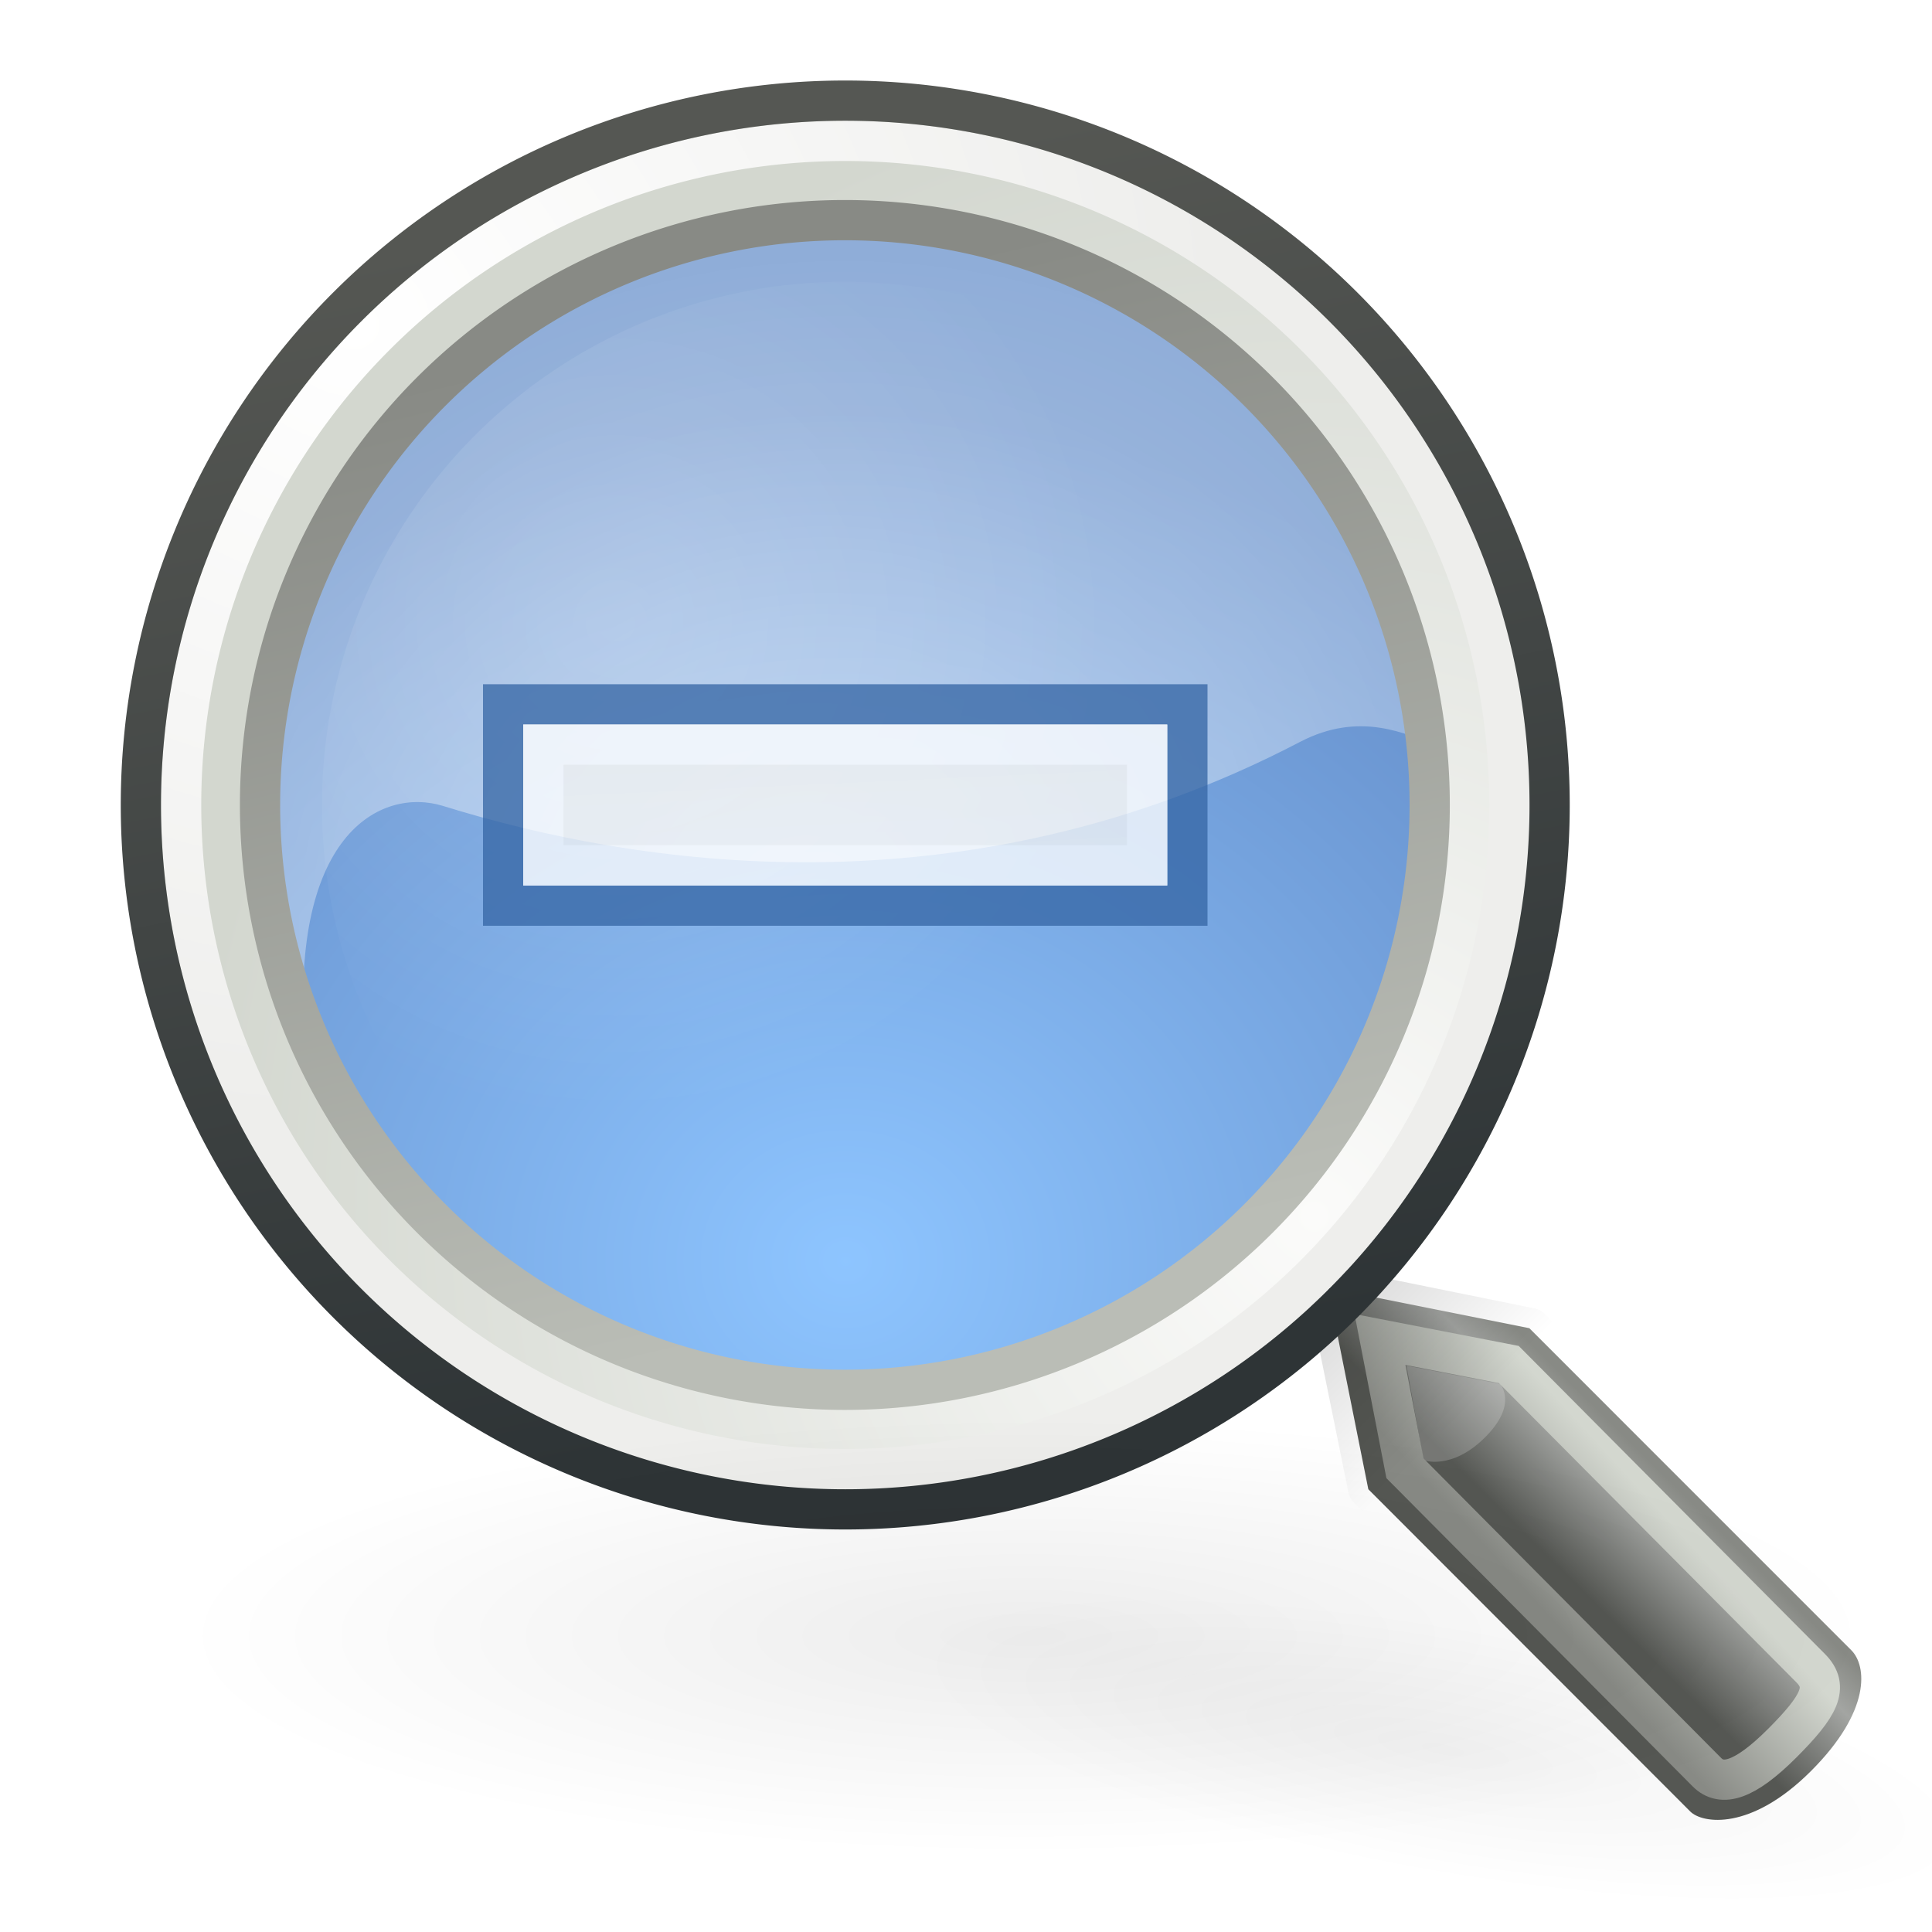 <?xml version="1.0" standalone="no"?>
<!--Created with Inkscape (http://www.inkscape.org/)-->
<svg xmlns="http://www.w3.org/2000/svg" xmlns:xlink="http://www.w3.org/1999/xlink" viewBox="0 0 48 48">
  <defs>
    <linearGradient id="m">
      <stop offset="0" stop-color="#2e3436"/>
      <stop offset="1" stop-color="#555753"/>
    </linearGradient>
    <linearGradient id="k">
      <stop offset="0" stop-color="#000" stop-opacity="1"/>
      <stop offset="1" stop-color="#000" stop-opacity="0"/>
    </linearGradient>
    <linearGradient id="j">
      <stop offset="0" stop-color="#888a85"/>
      <stop offset="1" stop-color="#d3d7cf"/>
    </linearGradient>
    <linearGradient id="i">
      <stop offset="0" stop-color="#eeeeec" stop-opacity="1"/>
      <stop offset="1" stop-color="#fff" stop-opacity="1"/>
    </linearGradient>
    <linearGradient id="h">
      <stop offset="0" stop-color="#fff" stop-opacity="1"/>
      <stop offset="1" stop-color="#fff" stop-opacity="0"/>
    </linearGradient>
    <linearGradient id="g">
      <stop offset="0" stop-color="#fff" stop-opacity="1"/>
      <stop offset="1" stop-color="#fff" stop-opacity="0"/>
    </linearGradient>
    <linearGradient id="f">
      <stop offset="0" stop-color="#babdb6" stop-opacity="1"/>
      <stop offset="1" stop-color="#888a85"/>
    </linearGradient>
    <linearGradient id="e">
      <stop offset="0" stop-color="#429eff" stop-opacity="1"/>
      <stop offset="1" stop-color="#0044a7" stop-opacity="1"/>
    </linearGradient>
    <linearGradient id="l">
      <stop offset="0" stop-color="#000" stop-opacity="1"/>
      <stop offset="1" stop-color="#000" stop-opacity="0"/>
    </linearGradient>
    <linearGradient id="a">
      <stop offset="0" stop-color="#fff" stop-opacity="1"/>
      <stop offset="1" stop-color="#eeeeec"/>
    </linearGradient>
    <linearGradient id="b">
      <stop offset="0" stop-color="#fbfbfa" stop-opacity="1"/>
      <stop offset="1" stop-color="#d3d7cf"/>
    </linearGradient>
    <linearGradient id="d">
      <stop offset="0" stop-color="#2e3436"/>
      <stop offset="1" stop-color="#555753"/>
    </linearGradient>
    <linearGradient id="c">
      <stop offset="0" stop-color="#555753"/>
      <stop offset="0.702" stop-color="#a3a5a2" stop-opacity="1"/>
      <stop offset="1" stop-color="#888a85"/>
    </linearGradient>
    <radialGradient xlink:href="#a" id="u" gradientUnits="userSpaceOnUse" gradientTransform="matrix(-3.294293e-16,1.143,-1.247,-1.248581e-6,41.735,-54.257)" cx="45.095" cy="-2.694" fx="45.095" fy="-2.694" r="10.498"/>
    <radialGradient xlink:href="#b" id="p" gradientUnits="userSpaceOnUse" gradientTransform="matrix(4.928248e-11,-1.687,1.663,-1.770202e-15,41.654,111.74)" cx="59.787" cy="10.902" fx="59.787" fy="10.902" r="10.556"/>
    <linearGradient xlink:href="#c" id="r" gradientUnits="userSpaceOnUse" x1="81.332" y1="55.107" x2="82.92" y2="53.511"/>
    <linearGradient xlink:href="#d" gradientUnits="userSpaceOnUse" x1="81.096" y1="57.148" x2="83.629" y2="54.615"/>
    <radialGradient xlink:href="#e" id="n" cx="17.062" cy="28.851" fx="17.062" fy="28.851" r="13.5" gradientTransform="matrix(1.46,-9.027299e-15,-5.118666e-17,1.345,-7.403,-10.822)" gradientUnits="userSpaceOnUse"/>
    <linearGradient xlink:href="#f" id="w" x1="54.113" y1="12.847" x2="50.08" y2="-3.881" gradientUnits="userSpaceOnUse"/>
    <radialGradient xlink:href="#g" id="o" cx="16.83" cy="24.744" fx="16.83" fy="24.744" r="16.925" gradientTransform="matrix(2.231,-0.598,0.53,1.979,-30.749,-16.498)" gradientUnits="userSpaceOnUse"/>
    <radialGradient xlink:href="#h" id="x" cx="8.04" cy="9.528" fx="8.04" fy="9.528" r="9.812" gradientUnits="userSpaceOnUse" gradientTransform="matrix(0.947,-1.897043e-16,1.897043e-16,0.947,0.469,0.499)"/>
    <linearGradient xlink:href="#i" id="y" gradientUnits="userSpaceOnUse" x1="19" y1="14.875" x2="19.656" y2="29" gradientTransform="translate(2,-1)"/>
    <linearGradient xlink:href="#j" id="s" x1="40.25" y1="41" x2="43.062" y2="38.435" gradientUnits="userSpaceOnUse" gradientTransform="translate(-1,0)"/>
    <linearGradient xlink:href="#k" id="t" x1="33.985" y1="32.046" x2="37.211" y2="35.272" gradientUnits="userSpaceOnUse" gradientTransform="translate(-1,0)"/>
    <radialGradient xlink:href="#l" id="z" gradientUnits="userSpaceOnUse" gradientTransform="matrix(1,0,0,0.34,1.362626e-15,19.896)" cx="28.284" cy="30.146" fx="28.284" fy="30.146" r="13.258"/>
    <radialGradient xlink:href="#l" id="q" gradientUnits="userSpaceOnUse" gradientTransform="matrix(1,-4.196543e-16,-3.619011e-17,0.34,1.860387e-15,19.896)" cx="28.284" cy="30.146" fx="28.284" fy="30.146" r="13.258"/>
    <linearGradient xlink:href="#m" id="v" x1="55.878" y1="12.472" x2="52.5" y2="-4.621" gradientUnits="userSpaceOnUse"/>
  </defs>
  <g display="inline">
    <path style="marker:none" d="M 31 18.25 A 13.5 13.75 0 1 1  4,18.25 A 13.5 13.75 0 1 1  31 18.25 z" transform="matrix(1.185,0,0,1.164,0.259,-1.236)" opacity=".6" color="#000" fill="url(#n)" fill-opacity="1" fill-rule="nonzero" stroke="none" stroke-width="2" stroke-linecap="round" stroke-linejoin="round" marker-start="none" marker-mid="none" marker-end="none" stroke-miterlimit="4" stroke-dasharray="none" stroke-dashoffset="0" stroke-opacity="1" visibility="visible" display="inline" overflow="visible"/>
    <path style="marker:none" d="M 20.431,3.5 C 11.915,3.824 5.102,10.849 5.102,19.444 C 5.102,21.861 6.505,24.166 7.593,26.156 C 7.121,20.728 9.46,19.543 11.013,20.025 C 15.724,21.488 23.9,22.817 32.3,18.432 C 35.245,16.894 36.962,20.661 36.844,17.275 C 35.905,9.481 29.114,3.5 21.046,3.5 C 20.84,3.5 20.635,3.492 20.431,3.5 z " opacity=".5" color="#000" fill="url(#o)" fill-opacity="1" fill-rule="nonzero" stroke="none" stroke-width="2" stroke-linecap="round" stroke-linejoin="round" marker-start="none" marker-mid="none" marker-end="none" stroke-miterlimit="4" stroke-dasharray="none" stroke-dashoffset="0" stroke-opacity="1" visibility="visible" display="inline" overflow="visible"/>
    <path transform="matrix(1.6,0,0,1.6,-63,12.8)" d="M 62.5 4.5 A 10 10 0 1 1  42.5,4.5 A 10 10 0 1 1  62.5 4.5 z" style="marker:none" color="#000" fill="none" fill-opacity="1" fill-rule="nonzero" stroke="url(#p)" stroke-width="1.875" stroke-linecap="round" stroke-linejoin="miter" marker-start="none" marker-mid="none" marker-end="none" stroke-miterlimit="4" stroke-dasharray="none" stroke-dashoffset="0" stroke-opacity="1" visibility="visible" display="inline" overflow="visible"/>
    <path style="marker:none" d="M 41.543 30.146 A 13.258 4.508 0 1 1  15.026,30.146 A 13.258 4.508 0 1 1  41.543 30.146 z" transform="matrix(0.988,0.176,-0.122,0.682,11.587,17.929)" opacity=".047" color="#000" fill="url(#q)" fill-opacity="1" fill-rule="nonzero" stroke="none" stroke-width="1" stroke-linecap="round" stroke-linejoin="round" marker-start="none" marker-mid="none" marker-end="none" stroke-miterlimit="4" stroke-dasharray="none" stroke-dashoffset="0" stroke-opacity="1" visibility="visible" display="inline" overflow="visible"/>
    <g transform="matrix(1.544,0,0,1.536,-85.578,-44.445)">
      <path style="marker:none" d="M 76.796,49.768 L 77.444,53.024 L 82.625,58.237 C 82.818,58.431 83.597,58.557 84.568,57.581 C 85.54,56.604 85.464,55.877 85.216,55.628 L 80.035,50.419 L 76.796,49.768 z " color="#000" fill="url(#r)" fill-opacity="1" fill-rule="nonzero" stroke="url(#linearGradient1423)" stroke-width=".677" stroke-linecap="round" stroke-linejoin="round" marker-start="none" marker-mid="none" marker-end="none" stroke-miterlimit="4" stroke-dashoffset="0" stroke-opacity="1" visibility="visible" display="inline" overflow="visible"/>
      <path style="marker:none" d="M 79.567,51.32 C 79.564,51.331 79.861,51.644 79.322,52.185 C 78.783,52.726 78.315,52.559 78.329,52.545 L 78.059,51.024 L 79.567,51.32 z " opacity=".192" color="#000" fill="#fff" fill-opacity="1" fill-rule="nonzero" stroke="none" stroke-width="1" stroke-linecap="round" stroke-linejoin="miter" marker-start="none" marker-mid="none" marker-end="none" stroke-miterlimit="4" stroke-dashoffset="0" stroke-opacity="1" visibility="visible" display="inline" overflow="visible"/>
    </g>
    <path d="M 34.285,33.279 L 34.907,36.48 L 42.407,44.029 C 42.776,44.4 43.341,44.246 44.275,43.313 C 45.208,42.379 45.449,41.911 44.985,41.445 L 37.486,33.901 L 34.285,33.279 z " style="marker:none" opacity="1" color="#000" fill="none" fill-opacity="1" fill-rule="nonzero" stroke="url(#s)" stroke-width="1" stroke-linecap="round" stroke-linejoin="miter" marker-start="none" marker-mid="none" marker-end="none" stroke-miterlimit="4" stroke-dasharray="none" stroke-dashoffset="0" stroke-opacity="1" visibility="visible" display="inline" overflow="visible"/>
    <path style="marker:none" d="M 32.832,31.492 C 32.572,31.579 32.425,31.852 32.494,32.116 L 33.507,37.108 C 33.533,37.199 33.583,37.282 33.652,37.348 L 41.614,45.364 C 41.971,45.721 42.509,45.825 43.158,45.7 C 43.806,45.574 44.57,45.163 45.377,44.356 C 46.178,43.555 46.59,42.839 46.728,42.196 C 46.866,41.552 46.742,40.964 46.391,40.612 L 38.381,32.644 C 38.302,32.566 38.201,32.516 38.091,32.5 L 33.121,31.492 C 33.027,31.465 32.927,31.465 32.832,31.492 z " opacity=".153" color="#000" fill="url(#t)" fill-opacity="1" fill-rule="nonzero" stroke="none" stroke-width=".677" stroke-linecap="round" stroke-linejoin="round" marker-start="none" marker-mid="none" marker-end="none" stroke-miterlimit="4" stroke-dashoffset="0" stroke-opacity="1" visibility="visible" display="inline" overflow="visible"/>
    <path transform="matrix(1.65,0,0,1.65,-65.625,12.575)" d="M 62.5 4.5 A 10 10 0 1 1  42.5,4.5 A 10 10 0 1 1  62.5 4.5 z" style="marker:none" color="#000" fill="none" fill-opacity="1" fill-rule="nonzero" stroke="url(#u)" stroke-width=".606" stroke-linecap="round" stroke-linejoin="miter" marker-start="none" marker-mid="none" marker-end="none" stroke-miterlimit="4" stroke-dasharray="none" stroke-dashoffset="0" stroke-opacity="1" visibility="visible" display="inline" overflow="visible"/>
    <path transform="matrix(1.75,0,0,1.75,-70.875,12.125)" d="M 62.5 4.5 A 10 10 0 1 1  42.5,4.5 A 10 10 0 1 1  62.5 4.5 z" style="marker:none" color="#000" fill="none" fill-opacity="1" fill-rule="nonzero" stroke="url(#v)" stroke-width=".571" stroke-linecap="round" stroke-linejoin="miter" marker-start="none" marker-mid="none" marker-end="none" stroke-miterlimit="4" stroke-dasharray="none" stroke-dashoffset="0" stroke-opacity="1" visibility="visible" display="inline" overflow="visible"/>
    <path transform="matrix(1.453,0,0,1.453,-55.292,13.461)" d="M 62.5 4.5 A 10 10 0 1 1  42.5,4.5 A 10 10 0 1 1  62.5 4.5 z" style="marker:none" color="#000" fill="none" fill-opacity="1" fill-rule="nonzero" stroke="url(#w)" stroke-width=".688" stroke-linecap="round" stroke-linejoin="miter" marker-start="none" marker-mid="none" marker-end="none" stroke-miterlimit="4" stroke-dasharray="none" stroke-dashoffset="0" stroke-opacity="1" visibility="visible" display="inline" overflow="visible"/>
    <path style="marker:none" d="M 22.188 12.938 A 9.812 9.812 0 1 1  2.562,12.938 A 9.812 9.812 0 1 1  22.188 12.938 z" transform="matrix(1.325,0,0,1.325,4.605,2.86)" opacity=".161" color="#000" fill="url(#x)" fill-opacity="1" fill-rule="nonzero" stroke="none" stroke-width="1" stroke-linecap="round" stroke-linejoin="miter" marker-start="none" marker-mid="none" marker-end="none" stroke-miterlimit="4" stroke-dasharray="none" stroke-dashoffset="0" stroke-opacity="1" visibility="visible" display="inline" overflow="visible"/>
    <g transform="translate(-2.905726e-7,1)" opacity=".761">
      <path d="M 12.5,16.5 L 12.5,21.5 L 29.5,21.5 L 29.5,16.5 L 12.5,16.5 z " style="marker:none" opacity="1" color="#000" fill="url(#y)" fill-opacity="1" fill-rule="nonzero" stroke="#3465a4" stroke-width="1" stroke-linecap="round" stroke-linejoin="miter" marker-start="none" marker-mid="none" marker-end="none" stroke-miterlimit="4" stroke-dasharray="none" stroke-dashoffset="0" stroke-opacity="1" visibility="visible" display="inline" overflow="visible"/>
      <path d="M 13.5,17.5 L 13.5,20.5 L 28.5,20.5 L 28.5,17.5 L 13.5,17.5 z " style="marker:none" opacity="1" color="#000" fill="none" fill-opacity="1" fill-rule="nonzero" stroke="#fff" stroke-width="1" stroke-linecap="round" stroke-linejoin="miter" marker-start="none" marker-mid="none" marker-end="none" stroke-miterlimit="4" stroke-dasharray="none" stroke-dashoffset="0" stroke-opacity="1" visibility="visible" display="inline" overflow="visible"/>
    </g>
    <path style="marker:none" d="M 41.543 30.146 A 13.258 4.508 0 1 1  15.026,30.146 A 13.258 4.508 0 1 1  41.543 30.146 z" transform="matrix(1.586,0,0,1.205,-19.354,4.318)" opacity=".072" color="#000" fill="url(#z)" fill-opacity="1" fill-rule="nonzero" stroke="none" stroke-width="1" stroke-linecap="round" stroke-linejoin="round" marker-start="none" marker-mid="none" marker-end="none" stroke-miterlimit="4" stroke-dasharray="none" stroke-dashoffset="0" stroke-opacity="1" visibility="visible" display="inline" overflow="visible"/>
  </g>
</svg>
